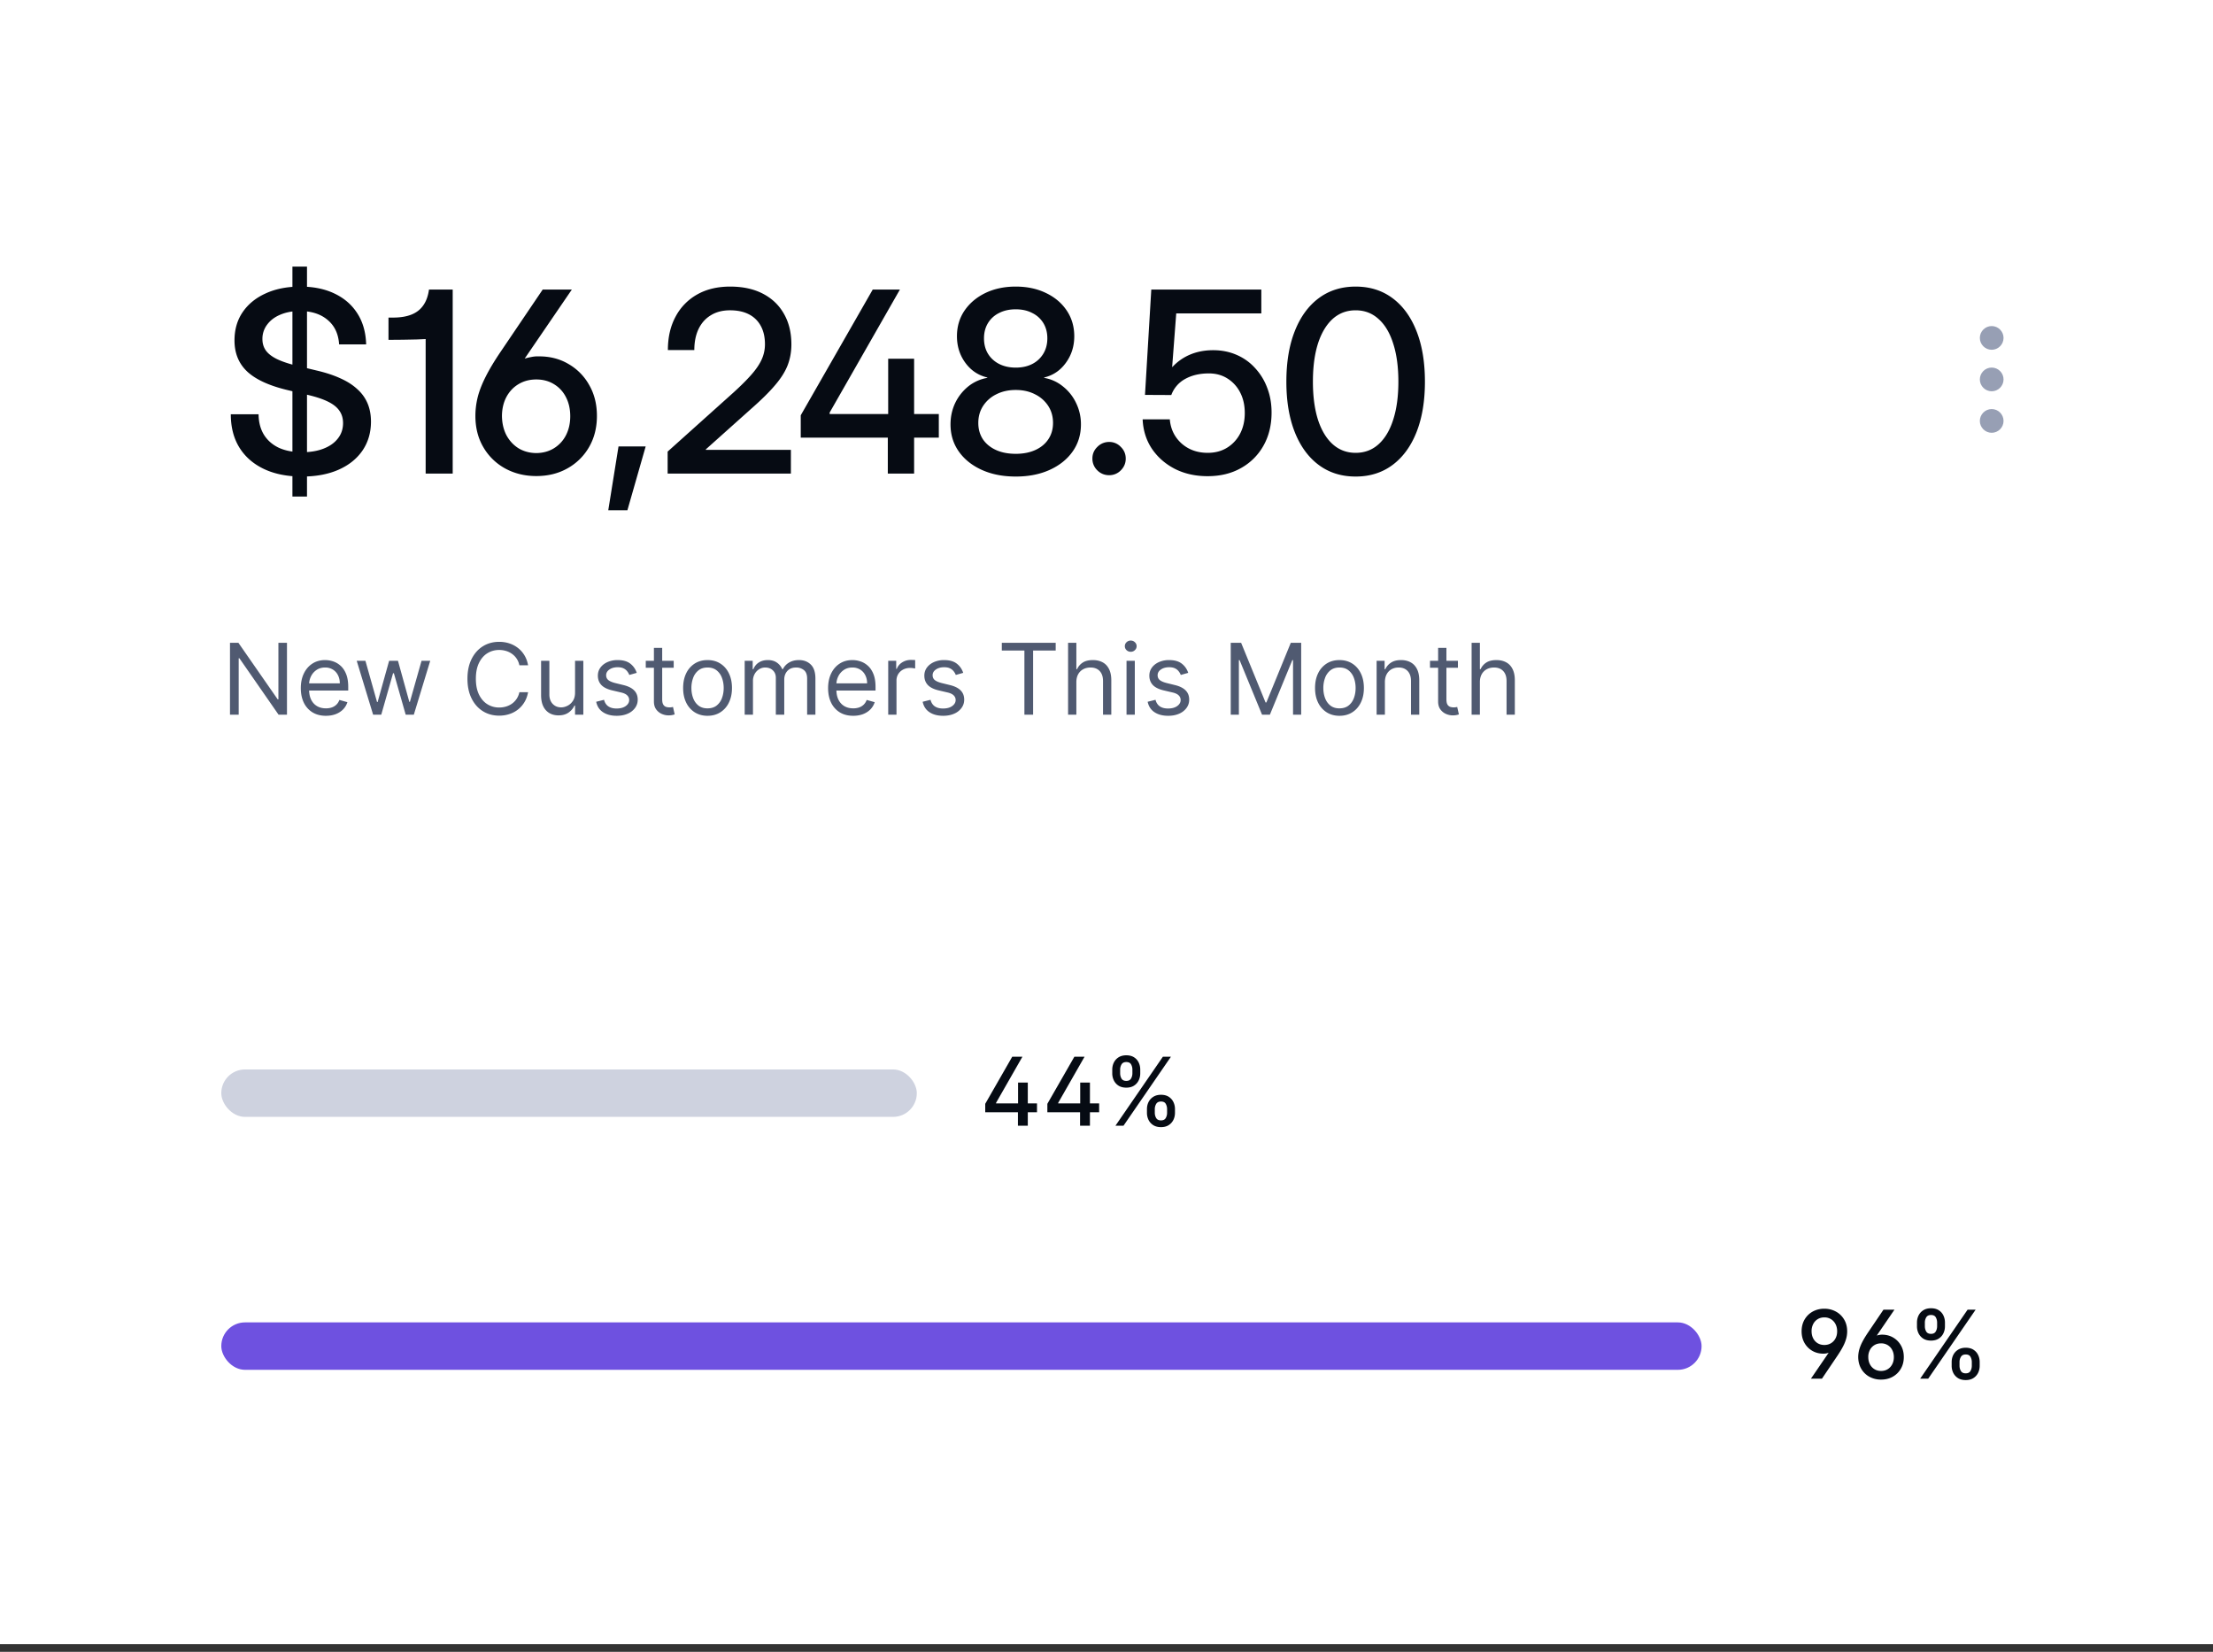 <svg xmlns="http://www.w3.org/2000/svg" width="272" height="203" fill="none"><rect width="100%" height="100%" fill="#333333" stroke="none"/><path fill="#fff" d="M0 0h272v202.057H0z"/><path fill="#060B13" d="M35.942 61.023V32.761h1.791v28.262h-1.79zm1.169-2.459c-1.801 0-3.355-.308-4.66-.925-1.305-.618-2.312-1.493-3.02-2.626-.709-1.144-1.063-2.51-1.063-4.099h3.415c.01.972.228 1.807.653 2.505.435.698 1.047 1.234 1.836 1.609.8.364 1.751.546 2.854.546 1.012 0 1.892-.146 2.641-.44.759-.294 1.346-.708 1.76-1.245.426-.536.638-1.168.638-1.897 0-.577-.146-1.078-.44-1.503-.293-.435-.759-.81-1.396-1.123-.628-.313-1.458-.592-2.49-.835l-2.489-.592c-2.256-.536-3.91-1.295-4.963-2.276-1.043-.982-1.564-2.257-1.564-3.825 0-1.336.334-2.495 1.002-3.476.678-.992 1.624-1.761 2.838-2.308 1.215-.556 2.632-.834 4.25-.834 1.62 0 3.026.288 4.22.865 1.204.577 2.14 1.396 2.808 2.459.668 1.052 1.022 2.312 1.063 3.78H41.68c-.081-1.286-.552-2.288-1.412-3.006-.86-.729-1.998-1.093-3.415-1.093-.89 0-1.685.147-2.383.44-.688.284-1.23.688-1.624 1.215a2.867 2.867 0 0 0-.592 1.79c0 .547.146 1.023.44 1.427.293.395.754.744 1.381 1.048.638.303 1.462.576 2.474.82l2.398.576c1.124.263 2.1.587 2.93.972.83.374 1.518.82 2.064 1.335a4.864 4.864 0 0 1 1.245 1.746c.273.658.41 1.396.41 2.216 0 1.356-.35 2.545-1.048 3.567-.698 1.012-1.68 1.796-2.944 2.352-1.265.557-2.763.835-4.493.835zm15.206-.364V41.321l.32.334-1.367.061c-.445.01-.946.02-1.503.03-.546.01-1.219.016-2.018.016v-2.733h.546c.89 0 1.644-.12 2.262-.364.617-.243 1.103-.617 1.457-1.123.364-.506.602-1.159.713-1.958h2.914V58.2h-3.324zm6.115-7.225c.01-.739.111-1.487.303-2.246.203-.77.532-1.6.987-2.49.455-.9 1.068-1.917 1.837-3.05l5.145-7.605h3.582l-5.798 8.485a7.8 7.8 0 0 1 .835-.198c.293-.06.587-.086.88-.075 1.376-.01 2.6.303 3.673.94a6.758 6.758 0 0 1 2.55 2.596c.628 1.093.942 2.353.942 3.78 0 1.447-.324 2.727-.972 3.84a6.93 6.93 0 0 1-2.656 2.61c-1.113.628-2.388.942-3.825.942-1.417 0-2.697-.314-3.84-.941a6.945 6.945 0 0 1-2.687-2.642c-.658-1.133-.976-2.448-.956-3.946zm3.263.137c.01.89.193 1.68.547 2.367.364.678.86 1.215 1.487 1.61.638.384 1.366.581 2.186.591.82-.01 1.543-.207 2.17-.591a4 4 0 0 0 1.473-1.594c.354-.688.531-1.467.531-2.338 0-.89-.177-1.674-.531-2.352a3.871 3.871 0 0 0-1.473-1.594c-.627-.385-1.35-.577-2.17-.577-.82 0-1.548.192-2.186.577-.627.374-1.123.9-1.487 1.578-.354.668-.537 1.442-.547 2.323zm13.067 11.596 1.26-7.847h3.339l-2.247 7.847h-2.352zM82.06 58.2v-2.702l8.12-7.285c.911-.83 1.645-1.564 2.201-2.201.567-.648.982-1.265 1.245-1.852a4.477 4.477 0 0 0 .395-1.852c0-.87-.167-1.614-.501-2.231a3.398 3.398 0 0 0-1.457-1.442c-.638-.334-1.417-.501-2.338-.501-.91 0-1.695.202-2.352.607-.658.395-1.164.962-1.518 1.7-.344.729-.516 1.589-.516 2.58H82.09c0-1.568.314-2.934.941-4.098a6.707 6.707 0 0 1 2.657-2.732c1.143-.648 2.494-.971 4.052-.971 1.569 0 2.915.293 4.038.88 1.123.587 1.983 1.412 2.58 2.474.607 1.063.911 2.312.911 3.75 0 .91-.152 1.76-.455 2.55-.304.789-.815 1.603-1.533 2.443-.709.84-1.685 1.806-2.93 2.9l-5.6 5.008v.06h10.457V58.2H82.06zm16.36-4.417v-2.747l8.849-15.452h3.34l-8.637 15.118v.182h13.418v2.9H98.42zm10.701 4.417v-5.236l.046-1.276v-7.604h3.187V58.2h-3.233zm15.723.364c-1.579 0-2.97-.273-4.175-.82-1.204-.546-2.145-1.3-2.823-2.26-.678-.962-1.017-2.07-1.017-3.325 0-.951.193-1.831.577-2.641a5.892 5.892 0 0 1 1.609-2.034 5.113 5.113 0 0 1 2.337-1.047v-.046c-1.113-.263-2.013-.865-2.701-1.806-.688-.941-1.032-2.029-1.032-3.264 0-1.183.308-2.23.925-3.142.628-.92 1.483-1.644 2.566-2.17 1.092-.526 2.337-.79 3.734-.79 1.396 0 2.636.264 3.718.79 1.083.516 1.933 1.234 2.55 2.155.618.921.926 1.974.926 3.157 0 1.235-.344 2.323-1.032 3.264-.678.941-1.568 1.543-2.671 1.806v.046c.87.152 1.644.506 2.322 1.062a5.668 5.668 0 0 1 1.609 2.034 5.91 5.91 0 0 1 .592 2.626c0 1.255-.339 2.363-1.017 3.324-.678.961-1.619 1.715-2.823 2.262-1.204.546-2.596.82-4.174.82zm0-2.792c.92 0 1.725-.157 2.413-.471.688-.314 1.219-.754 1.594-1.32.384-.577.576-1.245.576-2.004 0-.79-.197-1.488-.591-2.095a4.053 4.053 0 0 0-1.625-1.427c-.688-.354-1.477-.53-2.367-.53-.891 0-1.685.176-2.383.53a4.06 4.06 0 0 0-1.625 1.427c-.394.607-.592 1.306-.592 2.095 0 .759.188 1.427.562 2.003.385.567.921 1.007 1.609 1.321.688.314 1.498.47 2.429.47zm0-10.595c.769 0 1.442-.147 2.018-.44a3.353 3.353 0 0 0 1.366-1.26c.334-.547.501-1.179.501-1.897 0-.709-.162-1.331-.485-1.867a3.261 3.261 0 0 0-1.367-1.245c-.576-.304-1.254-.455-2.033-.455-.78 0-1.463.151-2.05.455a3.265 3.265 0 0 0-1.366 1.245c-.323.536-.485 1.158-.485 1.867 0 .718.162 1.345.485 1.882.324.536.78.956 1.366 1.26.597.303 1.281.455 2.05.455zm11.472 13.22a1.996 1.996 0 0 1-1.442-.592 1.986 1.986 0 0 1-.607-1.457c0-.556.202-1.032.607-1.426a1.988 1.988 0 0 1 1.457-.608 1.92 1.92 0 0 1 1.427.608c.405.394.607.875.607 1.442 0 .556-.202 1.037-.607 1.441a1.962 1.962 0 0 1-1.442.592zm12.11.122c-1.497 0-2.838-.299-4.022-.896-1.174-.607-2.115-1.432-2.823-2.474-.699-1.052-1.078-2.256-1.139-3.612h3.34c.101 1.194.581 2.18 1.442 2.96.87.769 1.942 1.153 3.217 1.153.901 0 1.69-.207 2.368-.622a4.415 4.415 0 0 0 1.609-1.73c.385-.74.577-1.584.577-2.535 0-.952-.187-1.791-.562-2.52a4.304 4.304 0 0 0-1.548-1.715c-.658-.425-1.427-.638-2.307-.638-1.123 0-2.095.228-2.914.683a3.694 3.694 0 0 0-1.7 1.974l-3.233-.016.774-12.947h13.524v2.93h-10.458l-.501 6.587h.03a6.262 6.262 0 0 1 2.232-1.548c.839-.344 1.765-.516 2.777-.516 1.032 0 1.984.187 2.854.561.88.375 1.639.911 2.277 1.61a7.28 7.28 0 0 1 1.502 2.428c.365.93.547 1.953.547 3.066 0 1.528-.329 2.879-.987 4.053a7.107 7.107 0 0 1-2.762 2.762c-1.174.668-2.545 1.002-4.114 1.002zm18.197.045c-1.751 0-3.264-.475-4.539-1.426-1.275-.952-2.256-2.297-2.944-4.038-.688-1.74-1.032-3.805-1.032-6.193 0-2.398.344-4.467 1.032-6.208.688-1.75 1.669-3.101 2.944-4.052 1.275-.952 2.788-1.427 4.539-1.427 1.75 0 3.263.475 4.538 1.427 1.275.95 2.257 2.302 2.945 4.052.688 1.74 1.032 3.81 1.032 6.208 0 2.388-.344 4.453-1.032 6.193-.688 1.74-1.67 3.086-2.945 4.038-1.275.95-2.788 1.426-4.538 1.426zm0-2.914c1.093 0 2.029-.349 2.808-1.047.789-.709 1.391-1.715 1.806-3.02.425-1.306.638-2.864.638-4.676 0-1.821-.213-3.385-.638-4.69-.415-1.315-1.017-2.322-1.806-3.02-.779-.709-1.715-1.063-2.808-1.063-1.629 0-2.914.78-3.855 2.337-.931 1.559-1.397 3.704-1.397 6.436 0 1.812.208 3.37.622 4.675.425 1.306 1.033 2.312 1.822 3.02.789.699 1.725 1.048 2.808 1.048z"/><path fill="#505A71" d="M35.272 78.997v8.832h-1.035l-4.813-6.934h-.086v6.934h-1.07v-8.832h1.035l4.83 6.951h.086v-6.95h1.053zm4.788 8.97c-.638 0-1.189-.141-1.652-.423a2.837 2.837 0 0 1-1.065-1.19c-.247-.512-.37-1.107-.37-1.785 0-.679.123-1.277.37-1.794.25-.52.598-.926 1.044-1.216.448-.293.972-.44 1.57-.44.344 0 .685.057 1.021.172.337.115.643.302.919.56.276.257.496.596.66 1.019.164.422.245.942.245 1.56v.432h-5.105v-.88h4.07c0-.374-.074-.707-.224-1a1.69 1.69 0 0 0-.63-.695 1.754 1.754 0 0 0-.956-.254c-.406 0-.757.1-1.053.302a1.985 1.985 0 0 0-.677.776 2.28 2.28 0 0 0-.237 1.026v.587c0 .5.087.924.259 1.272.175.345.418.608.729.789.31.178.671.267 1.082.267.267 0 .509-.037.724-.112a1.55 1.55 0 0 0 .565-.345c.159-.155.28-.348.367-.578l.983.276a2.18 2.18 0 0 1-.522.88c-.244.25-.546.446-.905.587-.36.137-.764.206-1.212.206zm5.8-.138-2.017-6.624h1.07l1.43 5.071h.07l1.414-5.07h1.087l1.397 5.053h.069l1.432-5.054h1.069l-2.018 6.624h-1l-1.45-5.089h-.103l-1.449 5.089h-1zm19.045-6.072h-1.07a2.222 2.222 0 0 0-.9-1.397 2.42 2.42 0 0 0-.738-.362 2.961 2.961 0 0 0-.845-.121c-.535 0-1.019.135-1.453.405-.431.27-.775.669-1.03 1.195-.254.526-.38 1.171-.38 1.936 0 .765.126 1.41.38 1.936.255.526.599.924 1.03 1.194.434.27.918.406 1.453.406.293 0 .575-.04.845-.12.27-.081.516-.2.738-.359a2.273 2.273 0 0 0 .9-1.401h1.07c-.08.451-.227.855-.44 1.211a3.312 3.312 0 0 1-1.858 1.475c-.391.13-.81.194-1.255.194-.753 0-1.423-.184-2.01-.552-.586-.368-1.047-.89-1.383-1.57-.337-.678-.505-1.483-.505-2.414s.168-1.736.505-2.415c.336-.678.797-1.202 1.384-1.57.586-.367 1.256-.551 2.01-.551.445 0 .863.064 1.254.194.394.129.749.319 1.065.569.316.247.58.549.794.905.212.354.359.758.44 1.212zm5.774 3.364v-3.916h1.018v6.624h-1.018v-1.122h-.069a2.173 2.173 0 0 1-.724.859c-.328.232-.742.349-1.242.349-.414 0-.782-.09-1.104-.272a1.9 1.9 0 0 1-.759-.828c-.184-.37-.276-.838-.276-1.401v-4.209h1.018v4.14c0 .483.135.868.405 1.155.273.288.621.432 1.044.432.253 0 .51-.065.772-.195.264-.129.485-.327.663-.594.182-.268.272-.609.272-1.022zm7.583-2.432-.914.258a1.697 1.697 0 0 0-.254-.444 1.235 1.235 0 0 0-.449-.362c-.19-.095-.433-.142-.729-.142-.405 0-.743.093-1.013.28-.267.184-.401.418-.401.703 0 .253.092.453.276.6.184.146.471.268.862.366l.983.241c.593.144 1.034.364 1.324.66.29.293.436.671.436 1.134 0 .38-.11.719-.328 1.018a2.174 2.174 0 0 1-.906.707c-.388.172-.839.258-1.353.258-.676 0-1.235-.146-1.678-.44-.443-.293-.723-.72-.84-1.284l.965-.242c.092.357.266.624.522.802.259.178.596.268 1.013.268.475 0 .851-.101 1.13-.302.282-.204.423-.449.423-.733a.77.77 0 0 0-.242-.578c-.16-.158-.408-.276-.742-.354l-1.103-.258c-.607-.144-1.053-.367-1.337-.669-.282-.305-.423-.686-.423-1.143 0-.373.105-.704.315-.991.213-.288.502-.514.867-.677a3.043 3.043 0 0 1 1.25-.246c.656 0 1.17.144 1.544.431.377.288.644.667.802 1.139zm4.543-1.484v.862h-3.433v-.862h3.433zm-2.432-1.587h1.017v6.313c0 .288.042.503.126.647.086.14.195.236.327.285.135.046.278.069.427.069.112 0 .204-.006.276-.018l.173-.034.207.914a2.072 2.072 0 0 1-.29.078c-.123.028-.28.043-.47.043-.287 0-.569-.062-.844-.186a1.679 1.679 0 0 1-.682-.565c-.178-.252-.267-.572-.267-.957v-6.589zm6.592 8.349c-.598 0-1.123-.143-1.574-.427a2.9 2.9 0 0 1-1.052-1.195c-.25-.512-.375-1.11-.375-1.794 0-.69.125-1.292.375-1.806a2.895 2.895 0 0 1 1.052-1.2c.451-.284.976-.426 1.574-.426.598 0 1.121.142 1.57.427.45.284.802.684 1.052 1.198.253.515.38 1.117.38 1.807 0 .684-.127 1.282-.38 1.794a2.86 2.86 0 0 1-1.053 1.195c-.448.284-.971.426-1.57.426zm0-.915c.454 0 .828-.116 1.121-.349a2.06 2.06 0 0 0 .651-.918c.141-.38.212-.791.212-1.234 0-.442-.07-.855-.212-1.237a2.087 2.087 0 0 0-.65-.927c-.294-.236-.668-.354-1.122-.354-.454 0-.828.118-1.121.354a2.08 2.08 0 0 0-.651.927 3.548 3.548 0 0 0-.212 1.237c0 .443.07.854.212 1.234.14.379.358.685.65.918.294.233.668.35 1.122.35zm4.564.776v-6.623h.984v1.035h.086c.138-.354.36-.628.668-.824.308-.198.677-.297 1.108-.297.437 0 .8.1 1.091.297.294.196.522.47.686.824h.069a1.93 1.93 0 0 1 .763-.815c.34-.204.746-.306 1.22-.306.593 0 1.077.185 1.454.556.376.368.564.942.564 1.72v4.434h-1.017v-4.433c0-.489-.134-.838-.401-1.048a1.484 1.484 0 0 0-.945-.315c-.465 0-.826.14-1.082.423-.256.278-.384.632-.384 1.06v4.313h-1.035v-4.537c0-.376-.122-.68-.366-.91-.244-.233-.56-.349-.944-.349-.265 0-.512.07-.742.211a1.601 1.601 0 0 0-.552.587 1.73 1.73 0 0 0-.207.858v4.14h-1.018zm13.341.138c-.638 0-1.189-.14-1.652-.422a2.835 2.835 0 0 1-1.065-1.19c-.247-.512-.371-1.107-.371-1.785 0-.679.124-1.277.371-1.794.25-.52.598-.926 1.044-1.216.448-.293.971-.44 1.569-.44.345 0 .686.057 1.022.172.337.115.643.302.919.56.276.257.496.596.66 1.019.163.422.245.942.245 1.56v.432h-5.105v-.88h4.07c0-.374-.074-.707-.224-1a1.685 1.685 0 0 0-.629-.695 1.767 1.767 0 0 0-.958-.254c-.405 0-.756.1-1.052.302a1.986 1.986 0 0 0-.677.776c-.158.32-.237.661-.237 1.026v.587c0 .5.086.924.259 1.272.175.345.418.608.729.789.31.178.671.267 1.082.267a2.2 2.2 0 0 0 .724-.112 1.53 1.53 0 0 0 .565-.345c.158-.155.28-.348.367-.578l.983.276a2.19 2.19 0 0 1-.522.88c-.244.25-.546.446-.905.587-.36.137-.764.206-1.212.206zm4.3-.137v-6.624h.983v1h.069a1.59 1.59 0 0 1 .656-.797 1.927 1.927 0 0 1 1.069-.306c.075 0 .168.001.28.004.112.003.197.007.255.013v1.035a3.101 3.101 0 0 0-.237-.039 2.332 2.332 0 0 0-.384-.03c-.322 0-.61.067-.863.203-.25.132-.448.316-.595.551a1.494 1.494 0 0 0-.215.798v4.192h-1.018zm9.219-5.14-.914.258a1.684 1.684 0 0 0-.254-.444 1.232 1.232 0 0 0-.449-.362c-.189-.095-.432-.142-.728-.142-.406 0-.744.093-1.014.28-.267.184-.401.418-.401.703 0 .253.092.453.276.6.184.146.472.268.863.366l.983.241c.592.144 1.033.364 1.324.66.29.293.435.671.435 1.134 0 .38-.109.719-.328 1.018a2.169 2.169 0 0 1-.905.707c-.388.172-.84.258-1.354.258-.676 0-1.235-.146-1.678-.44-.442-.293-.723-.72-.84-1.284l.965-.242c.092.357.266.624.522.802.259.178.597.268 1.014.268.474 0 .851-.101 1.129-.302.282-.204.423-.449.423-.733a.77.77 0 0 0-.242-.578c-.161-.158-.408-.276-.741-.354l-1.104-.258c-.607-.144-1.052-.367-1.337-.669-.282-.305-.422-.686-.422-1.143 0-.373.104-.704.314-.991.213-.288.502-.514.867-.677a3.044 3.044 0 0 1 1.251-.246c.655 0 1.17.144 1.543.431.377.288.644.667.802 1.139zm4.743-2.743v-.949h6.623v.949h-2.777v7.883h-1.069v-7.883h-2.777zm9.163 3.898v3.985h-1.018v-8.832h1.018v3.243h.086c.155-.342.388-.614.699-.815.313-.204.73-.306 1.25-.306.451 0 .847.09 1.186.272.339.178.602.452.789.823.19.368.285.837.285 1.406v4.209h-1.018v-4.14c0-.526-.137-.933-.41-1.22-.27-.29-.645-.436-1.125-.436-.334 0-.633.07-.897.211a1.54 1.54 0 0 0-.621.617c-.149.27-.224.598-.224.983zm6.166 3.985v-6.624h1.018v6.624h-1.018zm.518-7.728a.725.725 0 0 1-.514-.202.654.654 0 0 1-.211-.488c0-.19.071-.352.211-.487a.725.725 0 0 1 .514-.203c.198 0 .368.068.508.203a.645.645 0 0 1 .216.487c0 .19-.072.352-.216.488a.706.706 0 0 1-.508.202zm7.065 2.588-.914.258a1.689 1.689 0 0 0-.255-.444 1.228 1.228 0 0 0-.448-.362c-.19-.095-.433-.142-.729-.142-.405 0-.743.093-1.013.28-.268.184-.401.418-.401.703 0 .253.092.453.276.6.184.146.471.268.862.366l.983.241c.593.144 1.034.364 1.324.66.291.293.436.671.436 1.134 0 .38-.11.719-.328 1.018a2.172 2.172 0 0 1-.906.707c-.388.172-.839.258-1.354.258-.675 0-1.234-.146-1.677-.44-.443-.293-.723-.72-.841-1.284l.966-.242c.092.357.266.624.522.802.259.178.596.268 1.013.268.475 0 .851-.101 1.13-.302.282-.204.423-.449.423-.733a.77.77 0 0 0-.242-.578c-.161-.158-.408-.276-.742-.354l-1.103-.258c-.607-.144-1.053-.367-1.337-.669-.282-.305-.423-.686-.423-1.143 0-.373.105-.704.315-.991.213-.288.502-.514.867-.677a3.04 3.04 0 0 1 1.25-.246c.656 0 1.17.144 1.544.431.377.288.644.667.802 1.139zm5.225-3.692h1.277l3.001 7.33h.103l3.001-7.33h1.277v8.832h-1.001v-6.71h-.086l-2.76 6.71h-.965l-2.76-6.71h-.086v6.71h-1.001v-8.832zm13.366 8.97c-.598 0-1.123-.143-1.574-.427a2.899 2.899 0 0 1-1.053-1.195c-.25-.512-.375-1.11-.375-1.794 0-.69.125-1.292.375-1.806a2.893 2.893 0 0 1 1.053-1.2c.451-.284.976-.426 1.574-.426.597 0 1.121.142 1.569.427.451.284.802.684 1.052 1.198.253.515.38 1.117.38 1.807 0 .684-.127 1.282-.38 1.794-.25.512-.601.91-1.052 1.195-.448.284-.972.426-1.569.426zm0-.915c.454 0 .827-.116 1.121-.349.293-.233.51-.539.651-.918.141-.38.211-.791.211-1.234 0-.442-.07-.855-.211-1.237a2.089 2.089 0 0 0-.651-.927c-.294-.236-.667-.354-1.121-.354-.455 0-.828.118-1.122.354a2.08 2.08 0 0 0-.651.927 3.55 3.55 0 0 0-.211 1.237c0 .443.07.854.211 1.234.141.379.358.685.651.918.294.233.667.35 1.122.35zm5.582-3.208v3.985h-1.018v-6.624h.983v1.035h.086c.156-.336.391-.607.707-.81.317-.208.725-.311 1.225-.311.449 0 .841.092 1.177.276.337.181.598.457.785.828.187.368.28.833.28 1.397v4.209h-1.017v-4.14c0-.52-.135-.926-.406-1.216-.27-.293-.641-.44-1.112-.44-.325 0-.615.07-.871.211a1.519 1.519 0 0 0-.6.617c-.146.27-.219.598-.219.983zm8.975-2.639v.862h-3.432v-.862h3.432zm-2.432-1.587h1.018v6.313c0 .288.041.503.125.647a.65.65 0 0 0 .328.285c.135.046.277.069.426.069.113 0 .205-.006.276-.018l.173-.034.207.914a2.058 2.058 0 0 1-.289.078c-.124.028-.28.043-.47.043a2.05 2.05 0 0 1-.845-.186 1.687 1.687 0 0 1-.682-.565c-.178-.252-.267-.572-.267-.957v-6.589zm5.133 4.226v3.985h-1.018v-8.832h1.018v3.243h.086c.155-.342.388-.614.698-.815.314-.204.731-.306 1.251-.306.451 0 .847.09 1.186.272.339.178.602.452.789.823.19.368.284.837.284 1.406v4.209h-1.017v-4.14c0-.526-.137-.933-.41-1.22-.27-.29-.645-.436-1.125-.436-.334 0-.633.07-.897.211a1.54 1.54 0 0 0-.621.617c-.15.27-.224.598-.224.983z"/><path fill="#979FB4" d="M244.799 40.071c-.801 0-1.457.656-1.457 1.458 0 .801.656 1.457 1.457 1.457s1.457-.656 1.457-1.457c0-.802-.656-1.458-1.457-1.458zm0 10.2c-.801 0-1.457.656-1.457 1.458 0 .801.656 1.457 1.457 1.457s1.457-.656 1.457-1.457c0-.802-.656-1.458-1.457-1.458zm0-5.1c-.801 0-1.457.656-1.457 1.458 0 .801.656 1.457 1.457 1.457s1.457-.656 1.457-1.457c0-.802-.656-1.458-1.457-1.458z"/><rect width="181.943" height="5.829" x="27.199" y="162.514" fill="#6E51E0" rx="2.914"/><path fill="#060B13" d="M221.436 163.612c0-.543.12-1.023.36-1.44.241-.417.57-.744.99-.981a2.88 2.88 0 0 1 1.44-.356 2.89 2.89 0 0 1 1.437.356c.428.234.764.564 1.01.989.248.422.37.915.364 1.478a3.39 3.39 0 0 1-.12.844 4.904 4.904 0 0 1-.372.936c-.171.337-.401.719-.688 1.147l-1.92 2.844h-1.354l2.177-3.184a1.884 1.884 0 0 1-.641.112c-.519 0-.98-.119-1.383-.356a2.578 2.578 0 0 1-.952-.973c-.232-.411-.348-.883-.348-1.416zm1.226-.02c0 .334.066.629.198.886.133.254.316.452.551.596.237.143.51.215.82.215.306 0 .578-.072.815-.215a1.5 1.5 0 0 0 .555-.592c.135-.254.203-.545.203-.874 0-.334-.068-.629-.203-.886a1.513 1.513 0 0 0-.555-.604 1.523 1.523 0 0 0-.815-.219c-.31 0-.583.073-.82.219a1.494 1.494 0 0 0-.551.6 1.867 1.867 0 0 0-.198.874zm5.731 3.129c.006-.276.046-.557.12-.844a4.98 4.98 0 0 1 .373-.936c.171-.336.4-.719.687-1.146l1.925-2.844h1.35l-2.174 3.179c.1-.03.203-.055.311-.075.11-.022.221-.033.331-.033.516 0 .975.119 1.378.356.403.238.721.562.953.973.234.411.351.883.351 1.416 0 .543-.121 1.024-.364 1.44-.24.417-.571.744-.993.981-.42.238-.899.356-1.437.356a2.95 2.95 0 0 1-1.44-.351 2.621 2.621 0 0 1-1.006-.99c-.246-.425-.367-.919-.365-1.482zm1.238.05c0 .334.066.629.199.886.132.256.317.458.554.604.238.146.511.22.82.22.306 0 .577-.072.812-.216.237-.146.422-.346.554-.6.135-.257.203-.549.203-.877 0-.334-.068-.628-.203-.882a1.468 1.468 0 0 0-.554-.6 1.523 1.523 0 0 0-.812-.216c-.309 0-.582.072-.82.216a1.476 1.476 0 0 0-.554.596 1.83 1.83 0 0 0-.199.869zm10.248 1.068v-.447c0-.32.066-.613.199-.878.135-.267.331-.481.588-.641.259-.163.572-.245.939-.245.376 0 .69.08.944.241.254.16.446.373.576.641.132.268.198.562.198.882v.447c0 .32-.066.614-.198.882a1.587 1.587 0 0 1-.584.641c-.254.16-.566.24-.936.24-.372 0-.687-.08-.944-.24a1.584 1.584 0 0 1-.583-.641 1.956 1.956 0 0 1-.199-.882zm.965-.447v.447c0 .237.056.453.169.646.113.193.311.29.592.29.279 0 .474-.097.584-.29.11-.193.166-.409.166-.646v-.447c0-.237-.054-.453-.162-.646-.105-.193-.301-.29-.588-.29-.276 0-.472.097-.588.29a1.24 1.24 0 0 0-.173.646zm-5.229-4.405v-.447c0-.32.067-.614.199-.881.135-.268.331-.482.588-.642.259-.16.572-.24.94-.24.375 0 .689.08.943.24.254.16.446.374.576.642a2 2 0 0 1 .194.881v.447c0 .32-.066.614-.198.882-.13.265-.323.479-.58.642-.254.16-.566.24-.935.24-.376 0-.692-.08-.948-.24a1.6 1.6 0 0 1-.58-.642 1.97 1.97 0 0 1-.199-.882zm.969-.447v.447c0 .238.055.453.166.646.113.193.31.29.592.29.275 0 .469-.097.579-.29.113-.193.17-.408.17-.646v-.447c0-.237-.054-.452-.162-.646-.107-.193-.303-.289-.587-.289-.276 0-.472.096-.588.289a1.26 1.26 0 0 0-.17.646zm-.575 6.889 5.828-8.478h.989l-5.828 8.478h-.989z"/><rect width="85.486" height="5.829" x="27.199" y="131.429" fill="#CED2DF" rx="2.914"/><path fill="#060B13" d="M121.095 136.687v-1.035l3.319-5.787h1.251l-3.242 5.671v.066h5.034v1.085h-6.362zm4.019 1.656v-1.962l.017-.48v-2.857h1.196v5.299h-1.213zm3.617-1.656v-1.035l3.32-5.787h1.251l-3.242 5.671v.066h5.034v1.085h-6.363zm4.02 1.656v-1.962l.017-.48v-2.857h1.196v5.299h-1.213zm8.221-1.59v-.447c0-.32.066-.612.198-.877.136-.268.332-.482.588-.642.26-.163.573-.244.94-.244.375 0 .69.08.944.24.254.16.445.374.575.641.133.268.199.562.199.882v.447c0 .32-.066.614-.199.882a1.589 1.589 0 0 1-.584.642c-.253.16-.565.24-.935.24-.373 0-.687-.08-.944-.24a1.596 1.596 0 0 1-.584-.642 1.969 1.969 0 0 1-.198-.882zm.964-.447v.447c0 .238.057.453.17.646.113.193.31.29.592.29.279 0 .473-.097.584-.29a1.28 1.28 0 0 0 .165-.646v-.447c0-.237-.054-.452-.161-.646-.105-.193-.301-.289-.588-.289-.276 0-.472.096-.588.289a1.234 1.234 0 0 0-.174.646zm-5.228-4.404v-.447c0-.321.066-.614.199-.882.135-.268.331-.482.587-.642.26-.16.573-.24.94-.24.375 0 .69.08.944.24.254.16.446.374.575.642.13.268.195.561.195.882v.447c0 .32-.066.614-.199.881a1.57 1.57 0 0 1-.579.642c-.254.16-.566.24-.936.24-.375 0-.691-.08-.948-.24a1.598 1.598 0 0 1-.579-.642 1.949 1.949 0 0 1-.199-.881zm.969-.447v.447c0 .237.055.452.165.645.113.194.311.29.592.29.276 0 .469-.096.58-.29.113-.193.169-.408.169-.645v-.447c0-.238-.053-.453-.161-.646-.108-.193-.304-.29-.588-.29-.276 0-.472.097-.588.29a1.254 1.254 0 0 0-.169.646zm-.576 6.888 5.829-8.478h.989l-5.829 8.478h-.989z"/></svg>